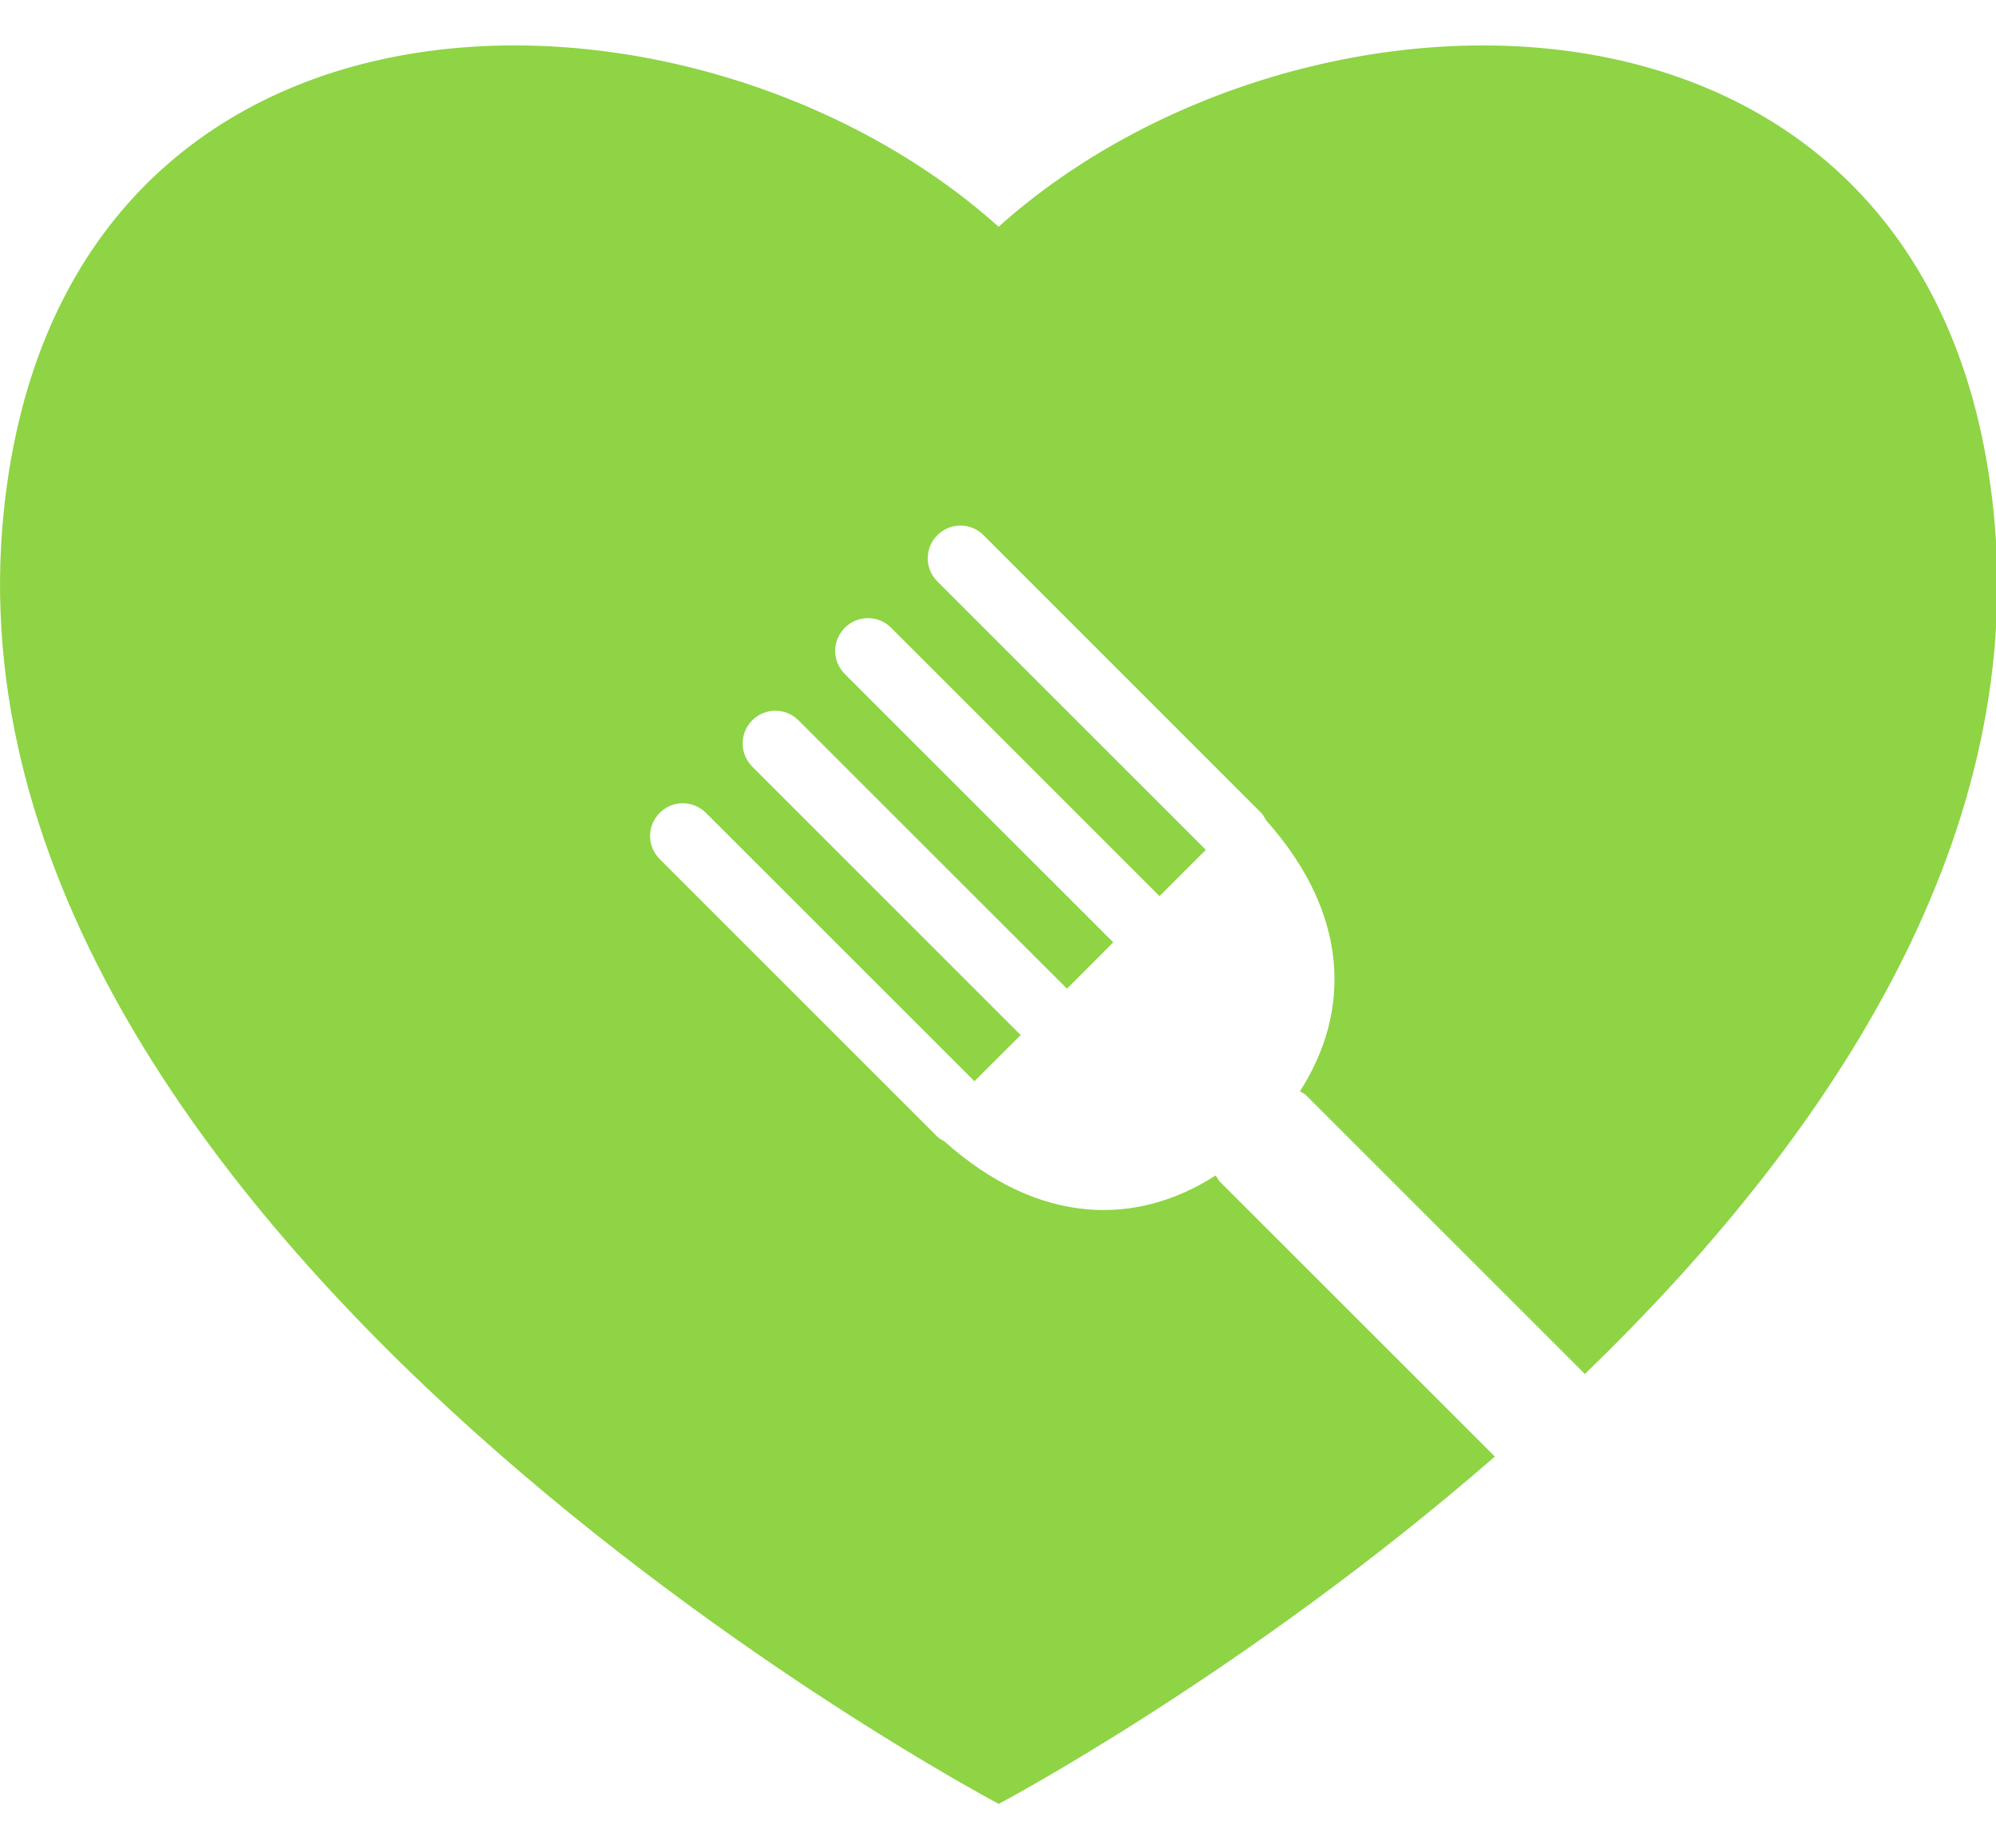 <?xml version="1.0" encoding="UTF-8"?>
<svg width="27px" height="25px" viewBox="0 0 27 25" version="1.1" xmlns="http://www.w3.org/2000/svg" xmlns:xlink="http://www.w3.org/1999/xlink">
    <!-- Generator: Sketch 52.5 (67469) - http://www.bohemiancoding.com/sketch -->
    <title>heart-and-fork-inside</title>
    <desc>Created with Sketch.</desc>
    <g id="Page-1" stroke="none" stroke-width="1" fill="none" fill-rule="evenodd">
        <g id="heart-and-fork-inside" fill="#8ED444">
            <path d="M16.497,15.983 C16.475,15.96 16.464,15.928 16.444,15.903 C15.372,16.592 14.056,16.585 12.776,15.443 C12.742,15.422 12.709,15.407 12.679,15.378 L8.924,11.623 C8.75,11.449 8.751,11.17 8.924,10.997 C9.096,10.824 9.376,10.824 9.55,10.998 L13.181,14.628 L13.807,14.003 L10.176,10.372 C10.002,10.198 10.003,9.918 10.176,9.745 C10.349,9.572 10.628,9.572 10.802,9.746 L14.433,13.376 L15.059,12.749 L11.428,9.119 C11.254,8.945 11.254,8.666 11.428,8.493 C11.601,8.32 11.881,8.319 12.054,8.493 L15.685,12.124 L16.311,11.498 L12.68,7.867 C12.506,7.693 12.506,7.414 12.679,7.241 C12.852,7.068 13.132,7.067 13.305,7.241 L17.06,10.997 C17.089,11.026 17.105,11.06 17.124,11.095 C18.266,12.375 18.273,13.692 17.585,14.763 C17.61,14.784 17.643,14.792 17.665,14.816 L21.439,18.589 C24.617,15.52 27.437,11.452 26.966,6.911 C26.176,-0.747 17.626,-0.628 13.508,3.068 C9.391,-0.628 0.846,-0.748 0.052,6.911 C-0.97,16.768 13.51,24.405 13.51,24.405 C13.51,24.405 16.858,22.635 20.221,19.706 L16.497,15.983 Z" id="Path"></path>
        </g>
    </g>
</svg>
